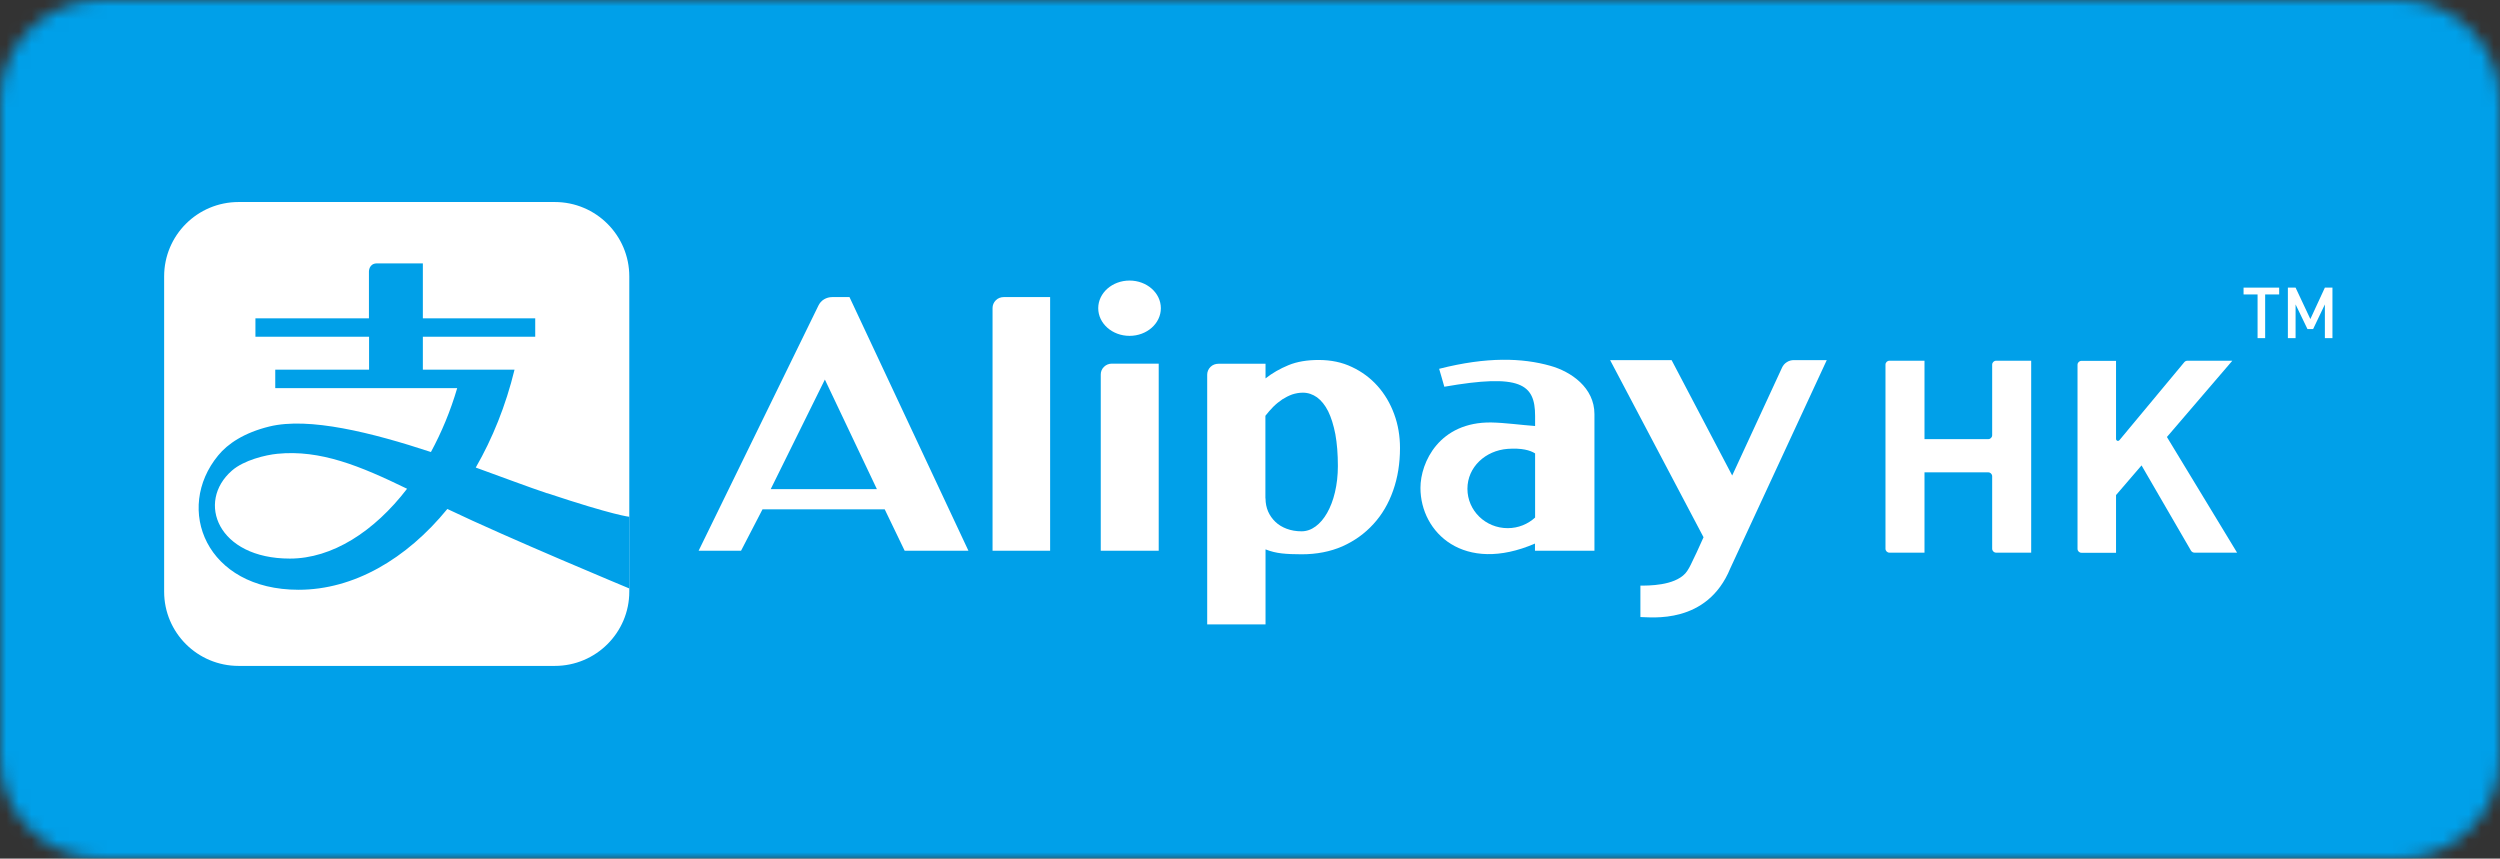 <svg viewBox="0 0 198 68" fill="none" xmlns="http://www.w3.org/2000/svg">
<rect x="0" y="0" width="198" height="68" fill="#333333" stroke="none"/>
<mask id="mask0_1308_3554" style="mask-type:luminance" maskUnits="userSpaceOnUse" x="0" y="0" width="198" height="68">
<path d="M190 0H8C3.582 0 0 3.582 0 8V60C0 64.418 3.582 68 8 68H190C194.418 68 198 64.418 198 60V8C198 3.582 194.418 0 190 0Z" fill="white"></path>
</mask>
<g mask="url(#mask0_1308_3554)">
<path d="M203 -5H-5V73H203V-5Z" fill="#00A0E9"></path>
</g>
<path fill-rule="evenodd" clip-rule="evenodd" d="M43.95 16H18.9C15.64 16 13 18.63 13 21.89V46.86C13 50.11 15.64 52.74 18.9 52.74H43.94C47.2 52.74 49.84 50.1 49.84 46.86V21.89C49.84 18.64 47.2 16 43.94 16" fill="white"></path>
<path fill-rule="evenodd" clip-rule="evenodd" d="M43.34 39.07C41.87 38.58 39.89 37.83 37.68 37.03C39 34.74 40.06 32.12 40.75 29.28H33.49V26.67H42.39V25.21H33.49V20.86H29.86C29.22 20.86 29.22 21.49 29.22 21.49V25.21H20.23V26.67H29.23V29.28H21.8V30.74H36.21C35.68 32.55 34.97 34.25 34.13 35.8C29.45 34.26 24.47 33.01 21.33 33.78C19.33 34.27 18.03 35.15 17.28 36.07C13.8 40.29 16.3 46.71 23.65 46.71C28 46.71 32.18 44.29 35.43 40.31C40.27 42.63 49.85 46.61 49.85 46.61V40.93C49.85 40.93 48.65 40.83 43.34 39.06M22.96 44.24C17.23 44.24 15.53 39.74 18.37 37.27C19.32 36.44 21.04 36.03 21.96 35.94C25.37 35.6 28.52 36.9 32.24 38.71C29.63 42.11 26.3 44.24 22.96 44.24Z" fill="#00A0E8"></path>
<path d="M179.4 23.32V26.78H178.8V23.32H177.69V22.78H180.51V23.32H179.4Z" fill="white"></path>
<path d="M184.13 26.78V24.11L183.2 26.06H182.75L181.81 24.11V26.78H181.2V22.78H181.81L182.98 25.27L184.13 22.78H184.73V26.78H184.13Z" fill="white"></path>
<path fill-rule="evenodd" clip-rule="evenodd" d="M65.33 30.06L69.45 38.74H61.04L65.33 30.06ZM71.66 43.62H76.7L67.28 23.53H65.9C65.68 23.53 65.46 23.59 65.26 23.71C65.06 23.83 64.92 24 64.82 24.2L55.33 43.62H58.69L60.39 40.34H70.07L71.65 43.62H71.66Z" fill="white"></path>
<path fill-rule="evenodd" clip-rule="evenodd" d="M83.17 43.62H78.61V24.39C78.61 24.17 78.7 23.95 78.87 23.78C79.04 23.61 79.27 23.53 79.49 23.53H83.17V43.62Z" fill="white"></path>
<path fill-rule="evenodd" clip-rule="evenodd" d="M87.18 29.66C87.18 29.44 87.26 29.22 87.44 29.05C87.61 28.88 87.84 28.8 88.06 28.8H91.77V43.62H87.18V29.66Z" fill="white"></path>
<path fill-rule="evenodd" clip-rule="evenodd" d="M100.23 39.49C100.23 39.85 100.3 40.19 100.43 40.5C100.57 40.82 100.76 41.09 101.01 41.33C101.26 41.57 101.56 41.75 101.91 41.88C102.26 42.01 102.65 42.08 103.08 42.08C103.47 42.08 103.85 41.95 104.2 41.69C104.55 41.43 104.85 41.08 105.11 40.62C105.37 40.16 105.58 39.62 105.73 38.98C105.88 38.34 105.96 37.65 105.96 36.91C105.96 35.95 105.89 35.11 105.76 34.39C105.62 33.67 105.43 33.06 105.19 32.57C104.94 32.08 104.65 31.72 104.31 31.47C103.97 31.23 103.6 31.1 103.19 31.1C102.9 31.1 102.62 31.15 102.34 31.24C102.07 31.34 101.81 31.47 101.56 31.63C101.31 31.8 101.07 31.99 100.84 32.22C100.61 32.45 100.41 32.69 100.22 32.93V39.46L100.23 39.49ZM95.61 29.67C95.61 29.45 95.7 29.23 95.87 29.06C96.04 28.89 96.27 28.81 96.5 28.81H100.23V29.97C100.76 29.55 101.37 29.2 102.05 28.92C102.73 28.64 103.53 28.51 104.44 28.51C105.41 28.51 106.29 28.69 107.08 29.07C107.87 29.44 108.55 29.95 109.11 30.58C109.67 31.21 110.11 31.95 110.42 32.8C110.73 33.64 110.88 34.54 110.88 35.48C110.88 36.7 110.7 37.82 110.34 38.84C109.98 39.87 109.46 40.76 108.78 41.5C108.1 42.25 107.28 42.84 106.32 43.27C105.36 43.69 104.28 43.9 103.09 43.9C102.49 43.9 101.96 43.88 101.52 43.83C101.08 43.78 100.65 43.68 100.23 43.51V49.45H95.61V29.67Z" fill="white"></path>
<path fill-rule="evenodd" clip-rule="evenodd" d="M116.22 38.71C116.22 36.99 117.65 35.68 119.41 35.55C120.52 35.47 121.19 35.66 121.58 35.91V40.99C121.01 41.51 120.25 41.83 119.41 41.83C117.65 41.83 116.22 40.44 116.22 38.71ZM122.78 28.97C120.58 28.35 117.79 28.24 113.98 29.21C114.1 29.58 114.27 30.24 114.39 30.63C120.41 29.58 121.58 30.4 121.58 32.94V33.74C120.48 33.66 119.18 33.48 118.12 33.46C114 33.4 112.5 36.61 112.5 38.64C112.5 42.19 115.95 45.48 121.57 43.05V43.62H126.28V32.8C126.28 30.7 124.43 29.43 122.78 28.97Z" fill="white"></path>
<path fill-rule="evenodd" clip-rule="evenodd" d="M127.52 28.52H132.39L137.19 37.66L141.14 29.11C141.22 28.94 141.34 28.79 141.52 28.68C141.69 28.57 141.88 28.52 142.08 28.52H144.68L137.04 45.01C135.2 49.5 130.74 48.87 129.92 48.87V46.38C130.53 46.38 132.58 46.4 133.48 45.41C133.68 45.19 133.89 44.78 134.02 44.49C134.16 44.21 134.28 43.96 134.38 43.74L134.92 42.55L127.52 28.52Z" fill="white"></path>
<path fill-rule="evenodd" clip-rule="evenodd" d="M91.94 24.41C91.94 25.62 90.83 26.6 89.46 26.6C88.09 26.6 86.98 25.62 86.98 24.41C86.98 23.2 88.09 22.22 89.46 22.22C90.83 22.22 91.94 23.2 91.94 24.41Z" fill="white"></path>
<path fill-rule="evenodd" clip-rule="evenodd" d="M177.18 43.77H173.8C173.69 43.77 173.59 43.71 173.53 43.62L169.61 36.86L167.59 39.21V43.78H164.85C164.68 43.78 164.54 43.64 164.54 43.47V28.89C164.54 28.72 164.68 28.58 164.85 28.58H167.59V34.77C167.59 34.85 167.66 34.92 167.74 34.92C167.79 34.92 167.83 34.9 167.86 34.86L173 28.68C173.06 28.61 173.15 28.57 173.24 28.57H176.8L171.62 34.61L177.17 43.76L177.18 43.77ZM160.87 43.77H158.09C157.92 43.77 157.78 43.63 157.78 43.46V37.72C157.78 37.55 157.64 37.41 157.47 37.41H152.42V43.77H149.64C149.47 43.77 149.33 43.63 149.33 43.46V28.88C149.33 28.71 149.47 28.57 149.64 28.57H152.42V34.78H157.47C157.64 34.78 157.78 34.64 157.78 34.47V28.88C157.78 28.71 157.92 28.57 158.09 28.57H160.87V43.76V43.77Z" fill="white"></path>
</svg>

